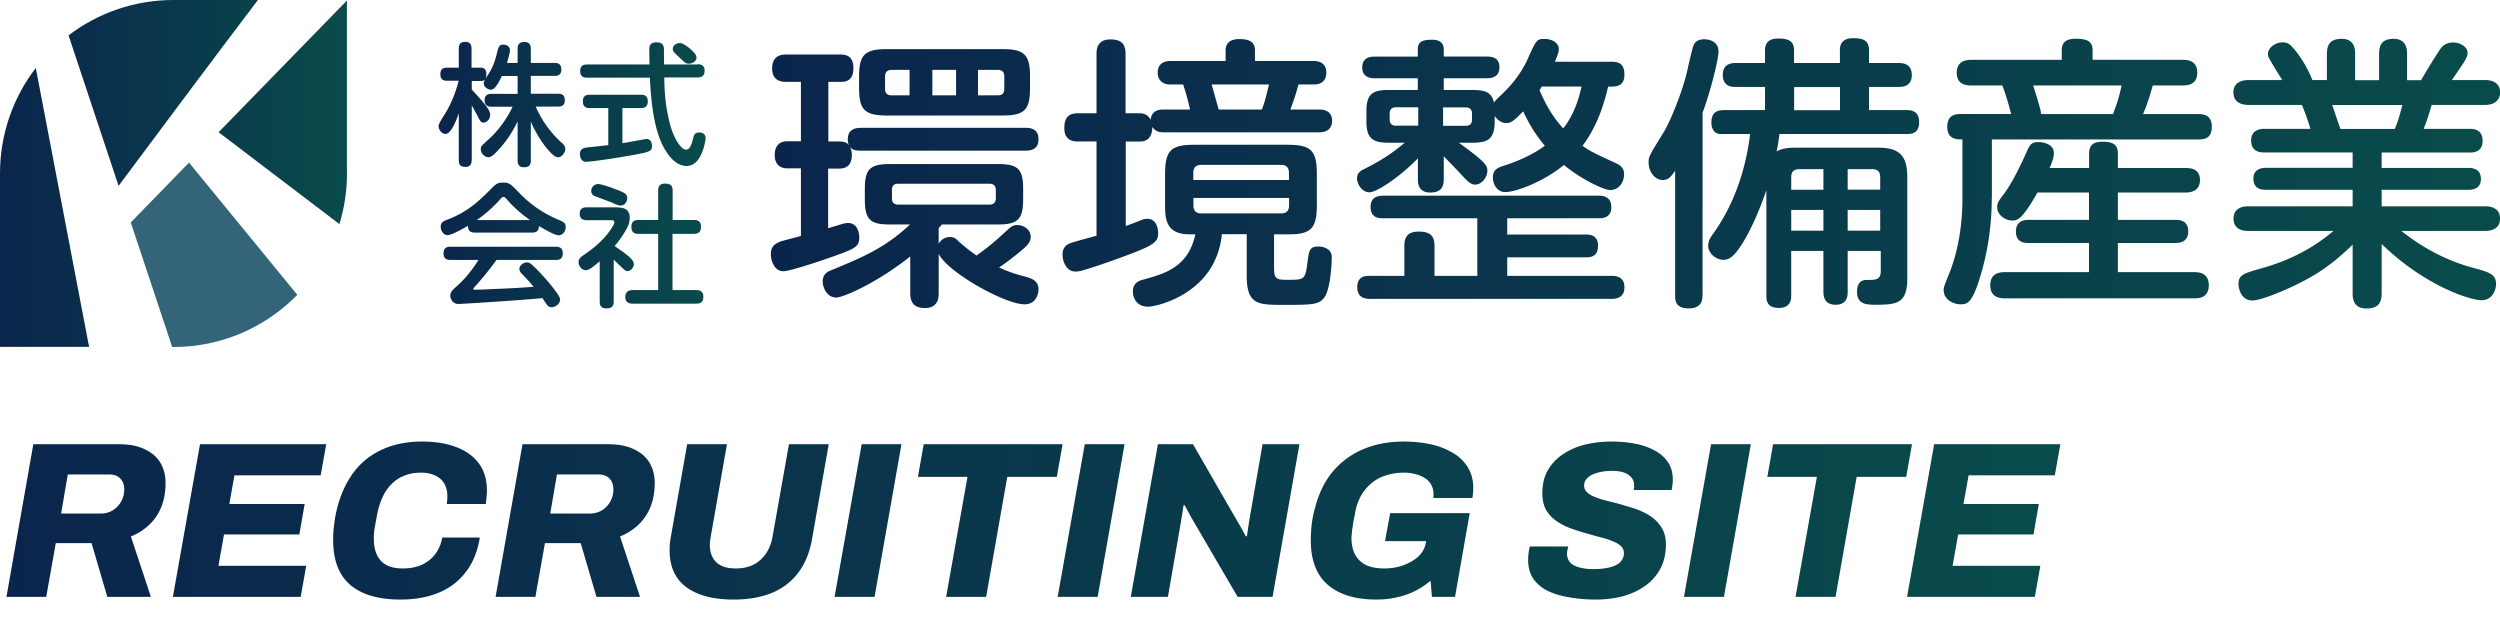 <svg width="180" height="45" fill="none" xmlns="http://www.w3.org/2000/svg"><g clip-path="url(#clip0_1325_22284)"><path fill-rule="evenodd" clip-rule="evenodd" d="M121.594 22.203c.983 0 .983-.683.983-.967h.008V8.122c.635-1.724 1.147-3.902 1.147-4.415 0-.731-.675-.878-1.025-.878-.455 0-.658.187-.764.415-.081.17-.333 1.26-.471 1.894-.326 1.415-1.171 3.529-1.683 4.374l-.073.119c-1.001 1.63-1.017 1.655-1.017 2.076 0 .578.391 1.252 1.025 1.252.431 0 .642-.309.886-.674v8.95c0 .391 0 .968.984.968zm1.626-13.39c0 .447.203.837.674.837h2.114c-.309 2.545-1.13 5.009-2.61 7.106-.284.39-.406.618-.406.943 0 .561.569 1.008 1.106 1.008.455 0 .821-.309 1.439-1.317.634-1.049 1.235-2.488 1.642-3.699v7.537c0 .39.016.943.902.943.887 0 .887-.659.887-.943v-3.163h2.317V21c0 .268.024.943.886.943s.862-.699.862-.943v-2.935h2.382v1.455c0 .635-.391.635-.927.635h-.025c-.222-.002-.756-.006-.756.861 0 .87.649.902 1.119.925l.052.002c1.626 0 2.447-.016 2.447-1.886v-7.35c0-1.626-.723-2.073-2.073-2.073h-6c-.756 0-1.065.122-1.333.268.057-.284.122-.617.203-1.252h9.114c.349 0 .943 0 .943-.861 0-.862-.675-.862-.943-.862h-2.667V6.26h2.138c.391 0 .943-.105.943-.862 0-.861-.739-.861-.943-.861h-2.138V3.61c0-.7-.431-.862-1.13-.862-.756 0-.967.39-.967.862v.927h-3.301v-.903c0-.658-.366-.862-1.13-.862-.813 0-.96.448-.96.862v.903h-2.113c-.472 0-.927.162-.927.861 0 .862.699.862.927.862h2.113v1.667h-2.918c-.35 0-.943.024-.943.886zm8.065 3.366v1.48h-2.317v-.903c0-.577.414-.577.658-.577h1.659zm-2.317 2.935h2.317v1.496h-2.317v-1.496zm.211-8.846h3.301v1.667h-3.301V6.268zm6.195 7.39h-2.341v-1.48h1.764c.398 0 .577.188.577.578v.903zm-2.341 2.952v-1.496h2.341v1.496h-2.341zM115.789 6.228l-.004.013c-.188.788-.637 2.662-1.842 4.255.488.35.699.472 2.277 1.195.39.17.715.35.715.862s-.325 1.13-1.008 1.13c-.431 0-2.073-.764-3.325-1.805-1.439 1.187-3.431 1.951-4.228 1.951-.593 0-.886-.577-.886-1.048 0-.578.366-.716.821-.862.927-.293 2.057-.78 2.919-1.423-.659-.797-1.065-1.439-1.561-2.48-.659.675-.862.846-1.228.846-.325 0-.634-.228-.821-.512v.366c0 1.357-.537 1.56-1.659 1.56h-.926c2.032 1.456 2.056 1.684 2.056 2.033 0 .431-.39.984-.886.984-.288 0-.519-.234-.714-.43l-.042-.042a56.281 56.281 0 00-1.496-1.56v1.658c0 .658-.309.943-.984.943-.878 0-.878-.74-.878-.943v-1.52c-1.333 1.374-2.975 2.447-3.495 2.447s-.887-.578-.887-1.008c0-.366.228-.537.537-.675l.065-.034c.768-.4 1.69-.88 2.829-1.852h-1.089c-1.025 0-1.667-.147-1.667-1.496v-.822c0-1.333.618-1.48 1.667-1.48h2.032v-.845h-3.122c-.243 0-.878-.04-.878-.78 0-.78.716-.78.878-.78h3.122V3.56c0-.512.269-.7 1.025-.7.512 0 .845.204.845.7v.512h3.122c.472 0 .886.147.886.78 0 .757-.658.781-.886.781h-3.122v.846h2.016c.968 0 1.415.146 1.602.902l.022-.028c.068-.089.112-.146.222-.256.659-.619 1.577-1.48 2.22-2.935.577-1.277.617-1.358 1.17-1.358.553 0 1.033.285 1.033.74 0 .218-.097.45-.262.847l-.023.055h4.122c.716 0 .886.39.886.943 0 .78-.552.846-.886.846h-.268l-.016-.008zm-7.269 13.634h7.513c.227 0 .926 0 .926.821s-.699.837-.926.837H98.667c-.244 0-.943 0-.943-.837 0-.822.61-.821.925-.821h2.465v-2.138c0-.39.04-1.05 1.024-1.05.886 0 1.147.35 1.147 1.05v2.138h3.081v-4.146H99.61c-.334 0-.927-.025-.927-.805 0-.7.471-.821.927-.821h15.479c.228 0 .927 0 .927.82 0 .807-.673.806-.914.806h-6.582v1.17h5.691c.285 0 .846.065.846.78 0 .513-.171.863-.846.863h-5.691v1.333zm-6.406-10.813V7.724h-1.602c-.309 0-.455.162-.455.447v.43c0 .31.163.448.455.448h1.602zm1.788.008h1.626c.326 0 .456-.163.456-.447v-.431c0-.268-.122-.447-.456-.447h-1.626v1.325zm7.106-2.83a3.018 3.018 0 01-.131.22l-.031.05c.536 1.21.967 1.934 1.707 2.747.723-.902 1.114-2.057 1.317-3.016h-2.862zm-25.821-.146c.228.7.35 1.147.496 1.805h-1.894c-.285 0-.862.017-.943.74-.204-.406-.553-.471-.78-.471H81.04V3.903c0-.7-.26-1.065-1.09-1.065-1 0-1 .796-1 1.065v4.252h-1.333c-.7 0-.984.333-.984 1.073 0 .96.74.96.984.96h1.333v6.78c-.098.032-.364.105-.665.187-.444.12-.963.262-1.123.325-.39.105-.659.35-.659.845 0 .553.31 1.228.927 1.228.268 0 .537-.081 1.049-.244a54.592 54.592 0 003.39-1.211c1.358-.537 1.52-.797 1.52-1.334 0-.065-.016-1.008-.78-1.008a.91.91 0 00-.407.082c-.105.039-.227.087-.356.137-.271.105-.57.222-.79.293v-6.08h1.024c.822 0 .886-.716.886-1.05.212.31.456.39.846.39h11.17c.391 0 .928-.138.928-.837 0-.805-.765-.805-.927-.805H92.91l.016-.046c.221-.616.418-1.164.56-1.759h1.13c.554 0 .879-.309.879-.845 0-.7-.512-.846-.927-.846h-4.211v-.756c0-.658-.456-.82-1.13-.82-.57 0-.984.227-.984.82v.756H84.3c-.488 0-.943.187-.943.846 0 .593.43.845.862.845h.967zm7.602 14.065c-.765 0-1.05 0-1.05-.715l-.007.008V16.87h.943c1.707.024 2.138-.39 2.138-2.114v-2.22c0-1.747-.455-2.113-2.138-2.113H86c-1.7 0-2.114.406-2.114 2.114v2.22c0 .918.025 2.089 1.683 2.113h.496c-.512 2.358-2.179 2.83-3.74 3.26-.26.065-.756.204-.756.862 0 .455.269 1.09 1.09 1.09.569 0 4.886-.903 5.317-5.22h1.788v2.976c0 2.032.74 2.113 2.504 2.113 2.277 0 2.732 0 3.122-.593.374-.577.496-2.163.496-2.854 0-.69-.796-.756-.943-.756-.65 0-.69.268-.797 1.09-.17 1.268-.203 1.308-1.357 1.308zm.016-7.187h-6.886v-.512c0-.39.187-.577.577-.577h5.732c.455 0 .577.268.577.577v.513zm-6.878 1.83v-.537h6.886v.537c0 .309-.122.577-.577.577h-5.732c-.39 0-.577-.187-.577-.577zm5.439-8.708c-.268 1.171-.407 1.537-.512 1.805h-3.106a37.86 37.86 0 01-.22-.776v-.003l-.002-.002v-.001a70.178 70.178 0 00-.29-1.023h4.13zm-16.594 3.943c0-.78-.634-.82-.918-.82H61.968c-.513 0-.927.203-.927.82 0 .242.055.372.08.43l.001.001c-.081-.105-.22-.268-.675-.268h-.805V5.894h.944c.634 0 .861-.406.861-.983 0-.968-.642-.984-.967-.984h-3.92c-.7 0-.967.423-.967 1 0 .618.333.967.967.967h1.106v4.277h-1.008c-.553 0-.878.366-.878.984 0 .861.61.967.878.967h1.008v4.87c-.187.049-1.171.309-1.399.374-.642.211-.764.537-.764.927 0 .577.31 1.236.886 1.236.488 0 2.602-.716 3.26-.944l.181-.064c1.652-.587 2.039-.724 2.039-1.415 0-.244-.081-1.049-.805-1.049-.201 0-.304.031-.893.21l-.546.164v-4.293h.805c.512 0 .902-.244.902-.983 0-.304-.078-.45-.142-.57l-.004-.008c.138.147.268.269.756.269h11.91c.57 0 .92-.228.92-.822zm-12.504 4.31c0 1.504.39 1.829 1.83 1.829h1.422c-1.788 1.684-3.436 2.367-5.506 3.225l-.144.06c-.325.121-.634.308-.634.82 0 .415.284 1.155.984 1.155.447 0 2.87-1.008 5.317-2.96v2.65c0 .676.284 1.066 1.065 1.066.983 0 .983-.821.983-1.065v-2.838c.635 1.318 4.765 3.635 6.18 3.635.87 0 1.007-.797 1.007-1.09 0-.62-.513-.774-.916-.894l-.027-.008a10.1 10.1 0 01-1.894-.659c.593-.406 1.09-.797 1.561-1.187.529-.43.716-.675.716-1.024 0-.52-.513-.846-.944-.846-.35 0-.43.065-1.154.74a17.195 17.195 0 01-1.597 1.302 28.76 28.76 0 00-.208.153 14.92 14.92 0 00-.135-.097 11.32 11.32 0 01-1.158-.927c-.203-.211-.35-.309-.634-.309a.908.908 0 00-.797.496v-1.13l.043-.048c.093-.104.114-.128.185-.22h4.025c1.455 0 1.829-.374 1.829-1.83v-.715c0-1.48-.39-1.805-1.83-1.805h-7.74c-1.455 0-1.829.35-1.829 1.805v.715zm-.414-8.025c0 1.577.374 2.008 2.016 2.008h8.276c1.643 0 2.017-.406 2.017-2.008v-.805c0-1.618-.456-1.967-2.017-1.967H63.87c-1.65 0-2.016.43-2.016 2.008v.764zm3.634-1.276v1.829h-1.309c-.293 0-.455-.147-.455-.455v-.903c0-.284.146-.471.455-.471h1.309zm-.813 9.699c-.333 0-.455-.171-.455-.455v-.594c0-.268.105-.455.455-.455h6.569c.333 0 .455.187.455.455v.594c0 .284-.146.455-.455.455h-6.57zm2.455-9.7h1.708v1.83H67.13v-1.83zm4.724 1.83h-1.44v-1.83h1.44c.309 0 .455.163.455.472v.903c0 .333-.17.455-.455.455zm71.553 7.39a19.59 19.59 0 01-.862 5.772c-.553 1.79-.903 1.887-1.374 1.887-.512 0-1.228-.326-1.228-1.025 0-.203.041-.309.447-1.317.634-1.626.903-3.496.903-5.235V10.04c-.39 0-1.09 0-1.09-.903 0-.902.634-.927 1.008-.927h3.594l-.07-.257a18.495 18.495 0 00-.564-1.8h-2.236c-.244 0-1.049 0-1.049-.902 0-.845.634-.943 1.049-.943h6.512v-.675c0-.374.098-.845 1.008-.845.911 0 1.212.244 1.212.845v.675h6.471c.269 0 1.065 0 1.065.919 0 .805-.577.927-1.065.927H155l-.063.217c-.118.41-.313 1.091-.636 1.84h3.943c.285 0 1.008 0 1.008.902s-.593.927-1.008.927h-14.829v4.211h-.008zm7.008-2.154v-1.05c0-.495.203-.845.959-.845.675 0 1.114.147 1.114.846v1.049h4.902c.228 0 1.008 0 1.008.861 0 .862-.78.903-1.008.903h-4.902v1.967h4.122c.244 0 .943 0 .943.822 0 .82-.675.845-.943.845h-4.122v2.098h5.48c.268 0 1.065 0 1.065.943s-.757.943-1.065.943h-13.602c-.268 0-1.065 0-1.065-.943 0-.846.618-.943 1.065-.943h6.041v-2.098h-4.334c-.252 0-.927 0-.927-.821s.659-.846.927-.846h4.334v-1.967h-3.716c-1.114 2.016-1.496 2.016-1.805 2.016-.471 0-1.089-.374-1.089-.967 0-.285.106-.447.39-.821.431-.553.943-1.415 1.626-2.92l.014-.03c.314-.715.4-.912.945-.912.285 0 1.106.122 1.106.78 0 .204-.041.496-.309 1.09h2.846zm-4.025-5.935l.077.245c.159.506.476 1.515.476 1.682 0 .08.016.105.041.121h5.154l.045-.12c.218-.587.36-.969.573-1.936h-6.366v.008zm21.147-.399V3.886c0-.715.284-1.09 1.065-1.09.967 0 .967.822.967 1.09v1.886h1.724V3.886c0-.618.187-1.09 1.048-1.09.968 0 .968.846.968 1.09v1.886h1.008c.065-.121 1.187-2.016 1.48-2.365.284-.326.699-.35.821-.35.512 0 1.049.309 1.049.756 0 .244-.163.512-.326.764-.096.148-.582.862-.761 1.124l-.043.063h2.406c.431 0 1.065.147 1.065.903 0 .455-.325.886-1.065.886h-3.862l-.044.146c-.245.814-.294.978-.533 1.578h3.301c.228 0 .943 0 .943.861 0 .847-.714.846-.932.846h-6.336v1.106h6.244c.333 0 .902.08.902.796 0 .78-.74.78-.902.78h-6.244v1.188h7.455c.488 0 1.065.162 1.065.886 0 .886-.878.886-1.065.886h-6.041c1.952 1.545 3.756 2.285 5.236 2.675 1.146.309 1.585.472 1.585 1.146 0 .456-.284 1.171-1.048 1.171-.765 0-4.025-.984-7.187-4.049v3.553c0 .756-.326 1.09-1.106 1.09-.984 0-.984-.822-.984-1.09V17.61c-.78.78-1.658 1.504-2.609 2.097-1.521.944-3.919 1.927-4.602 1.927-.862 0-1.008-.927-1.008-1.187 0-.658.374-.764 1.666-1.13 2.667-.756 4.147-1.845 5.179-2.69h-6.138c-.488 0-1.065-.163-1.065-.887 0-.886.886-.886 1.065-.886h7.512v-1.187h-6.244c-.252 0-.902-.025-.902-.805 0-.7.593-.78.902-.78h6.244v-1.106h-6.366c-.284 0-.943-.04-.943-.862 0-.821.765-.837.943-.837h3.326c-.122-.431-.431-1.318-.618-1.724h-3.862c-.512 0-1.065-.203-1.065-.902 0-.805.756-.887 1.065-.887h2.447c-.134-.222-.315-.517-.481-.788l-.259-.423c-.268-.472-.284-.512-.284-.659 0-.43.488-.845 1.048-.845a.838.838 0 01.559.192c.08.075.906.853 1.596 2.523h1.041zm5.388 1.98c-.093.35-.29 1.085-.502 1.54h-3.911c-.1-.263-.22-.624-.337-.973-.092-.275-.181-.542-.256-.75h5.057c-.009.026-.026.091-.051.183z" fill="url(#paint0_linear_1325_22284)"/><path fill-rule="evenodd" clip-rule="evenodd" d="M33.52 12.016c.399 0 .44-.3.44-.487l.008.016v-3.96c.162.293.414.748.463.854.138.268.203.39.39.39s.472-.22.472-.552c0-.277-.155-.57-1.325-1.83V5.83h.625c.155 0 .277-.032.334-.105-.073.122-.098.195-.098.268 0 .285.317.463.504.463.122 0 .244-.057.39-.26.204-.284.334-.553.407-.723h1.138v1.284H35.39c-.114 0-.496 0-.496.44 0 .333.139.487.496.487h1.52c-.446.951-1.154 1.83-1.633 2.26-.643.577-.66.602-.66.789 0 .3.261.585.546.585.138 0 .284 0 .943-.772a8.015 8.015 0 001.15-1.788l.012-.025v2.813c0 .122 0 .496.447.496.342 0 .504-.122.504-.496v-2.79l.009.019c.156.353.425.963 1.032 1.77l.007.008c.252.309.63.772.912.772.26 0 .52-.325.52-.593 0-.203-.097-.317-.292-.488a7.486 7.486 0 01-1.838-2.57h1.602c.154 0 .496-.007.496-.438 0-.35-.147-.488-.496-.488h-1.952V5.464h1.708c.122 0 .488 0 .488-.44 0-.35-.147-.495-.488-.495h-1.708V3.52c0-.113 0-.496-.447-.496-.374 0-.504.163-.504.496v1.01h-.764l.023-.08c.071-.246.188-.65.188-.847 0-.269-.268-.39-.471-.39-.317 0-.358.17-.48.682-.122.488-.309 1.09-.805 1.748a.786.786 0 00.057-.325c0-.439-.317-.447-.439-.447h-.626V3.504c0-.35-.146-.488-.463-.488-.423 0-.455.293-.455.488V4.87h-.838c-.366 0-.488.163-.488.496 0 .447.366.447.488.447h.83c-.285 1.106-.675 1.91-1.057 2.496-.26.396-.39.653-.39.772 0 .244.219.561.495.561.407 0 .773-.95.96-1.487v3.374c0 .382.17.487.487.487zm8.935-4.235h1.342v2.666l-.288.033c-.253.03-.642.077-1.192.13l-.016.002c-.242.032-.545.072-.545.486 0 .049.008.553.447.553.073 0 1.147-.09 3.366-.488 1.228-.22 1.374-.285 1.374-.659 0-.105-.032-.496-.39-.496-.024 0-.122.009-.276.041-.838.155-.927.17-1.464.26V7.781h1.342c.26 0 .487-.09.487-.48 0-.447-.3-.48-.487-.48h-3.7c-.325 0-.487.139-.487.48 0 .447.308.48.487.48zm8.277-2.7c0-.447-.366-.455-.496-.455v.017h-2.423l-.004-.415a63.835 63.835 0 01-.004-.44v-.162c0-.268-.016-.577-.537-.577-.52 0-.52.333-.52.561l.007.439c.005.24.01.505.01.594h-4.497c-.357 0-.495.162-.495.495 0 .423.333.456.495.456h4.52c.074 1.317.212 3.496.952 4.927.26.495.83 1.43 1.7 1.43 1.13 0 1.365-1.918 1.365-1.983 0-.415-.366-.431-.455-.431-.342 0-.407.227-.464.504-.13.496-.26.732-.488.732-.39 0-.902-.87-1.146-1.789-.382-1.439-.415-2.626-.423-3.407h2.407c.333 0 .496-.154.496-.495zm-.585-.926c0-.171-.114-.31-.301-.504h-.008c-.082-.082-.578-.553-.895-.553-.211 0-.504.154-.504.423 0 .168.095.257.356.502l.01.01.017.016c.512.489.563.537.772.537.211 0 .553-.155.553-.431zM34.195 16.748c-.268 0-.512-.09-.496-.496-.374.22-1.17.675-1.48.675-.268 0-.487-.285-.487-.602s.187-.398.439-.496c1.468-.542 2.286-1.343 3.03-2.072l.043-.041c.488-.496.577-.57.992-.57.415 0 .545.114.984.57l.013.013c.56.577 1.398 1.44 3.084 2.141.244.106.415.187.415.472 0 .317-.22.601-.512.601-.262 0-.913-.377-1.293-.596a20.06 20.06 0 00-.122-.07c0 .439-.317.471-.488.471h-4.122zm-1.764 1.968c-.114 0-.496 0-.496-.456 0-.39.203-.496.496-.496h7.593c.114 0 .496 0 .496.456 0 .39-.187.496-.496.496h-4.276a22.846 22.846 0 01-1.626 2l-.014.013c-.02.02-.027.026-.027.06 0 .049.033.073.082.073.235 0 1.333-.049 1.658-.065a66.284 66.284 0 002.557-.143l.045-.003c-.307-.37-.363-.428-.772-.852l-.041-.043c-.18-.187-.212-.284-.212-.39 0-.268.301-.471.529-.471.179 0 .276.008 1.097.894.423.447.838.96 1.114 1.366.114.162.187.3.187.43 0 .285-.341.537-.618.537-.174 0-.258-.096-.31-.154a.493.493 0 00-.023-.025c-.04-.066-.192-.292-.274-.415l-.043-.064c-1.943.187-5.886.422-6.049.422-.406 0-.585-.366-.585-.601 0-.232.145-.375.263-.491l.03-.03.013-.012c.476-.427.986-.885 1.726-2.036h-2.024zm5.732-2.87c-.504-.358-1.163-.886-1.659-1.48l-.017-.018c-.11-.117-.158-.169-.243-.169-.081 0-.123.047-.215.154l-.029.033a9.55 9.55 0 01-1.675 1.48h3.838zm7.179-.18c0-.658-.52-.723-.846-.723v-.016h-2.252c-.122 0-.504 0-.504.455 0 .423.293.472.504.472h1.715c.114 0 .277 0 .277.162 0 .124-.206.424-.317.586a7.712 7.712 0 01-.016.024c-.415.577-.968 1.114-1.813 1.691l-.02.013c-.22.149-.411.28-.411.54 0 .309.252.585.512.585.122 0 .227-.057.341-.122.201-.122.485-.364.621-.48l.046-.04v2.894c0 .204.04.496.463.496.358 0 .545-.105.545-.496v-3.016c.106.106.594.585.7.675l.005.005c.072.064.168.15.287.15.187 0 .455-.22.455-.497 0-.333-.439-.658-1.382-1.309.138-.162.496-.585.813-1.154.122-.203.277-.504.277-.894zm-.18-1.398c0-.3-.194-.398-.837-.642h-.008c-.463-.187-1.065-.374-1.244-.374a.498.498 0 00-.504.496c0 .219.135.302.204.345l.008.005c.033.019.397.155.73.28.23.085.447.166.53.2.447.203.504.219.65.219.301 0 .472-.293.472-.529zm5.31 2.033c0-.455-.383-.463-.52-.463H48.43v-2.114c0-.383-.17-.504-.561-.504-.439 0-.48.308-.48.504v2.114h-1.422c-.326 0-.505.121-.505.52 0 .48.383.48.505.48h1.422v4.048h-1.804c-.35 0-.561.122-.561.52 0 .456.414.456.56.456h4.537c.35 0 .52-.13.52-.512 0-.464-.398-.464-.52-.464h-1.7v-4.049h1.53c.373 0 .52-.162.52-.536z" fill="url(#paint1_linear_1325_22284)"/><path fill-rule="evenodd" clip-rule="evenodd" d="M8.537 13.382C10.65 10.545 15.277 4.342 18.569 0h-6.081C9.65 0 7.032.951 4.935 2.545l3.602 10.837zm16.439-.894V.04L15.74 9.52l8.699 6.617c.35-1.154.545-2.374.545-3.642l-.008-.008zM0 12.488C0 9.634.96 7 2.577 4.894l3.838 20.082H0V12.488z" fill="url(#paint2_linear_1325_22284)"/><path d="M13.61 11.707l-4.195 4.31 2.983 8.967h.09c3.496 0 6.65-1.44 8.919-3.756l-7.797-9.52z" fill="#346478"/></g><path d="M.464 42.976L2.4 31.984h6.16c.757 0 1.381.122 1.872.368.501.234.875.56 1.12.976.245.416.368.896.368 1.44 0 .65-.101 1.226-.304 1.728-.203.5-.49.928-.864 1.28a4.112 4.112 0 01-1.328.848l1.44 4.352H7.728l-1.136-3.872H4.016l-.688 3.872H.464zm3.936-6h2.848c.299 0 .576-.07.832-.208a1.748 1.748 0 00.864-1.536c0-.331-.096-.592-.288-.784-.192-.192-.459-.288-.8-.288H4.88l-.48 2.816zm8.048 6L14.4 31.984h9.088l-.4 2.24H16.88l-.368 2.064h5.424l-.384 2.192h-5.424l-.4 2.256h6.32l-.4 2.24h-9.2zm16.387.192c-1.578 0-2.784-.352-3.616-1.056-.82-.704-1.232-1.782-1.232-3.232 0-.267.011-.534.033-.8.032-.278.069-.555.111-.832.214-1.163.593-2.15 1.136-2.96a5.206 5.206 0 012.113-1.856c.864-.427 1.872-.64 3.024-.64.938 0 1.754.133 2.448.4.704.266 1.248.66 1.632 1.184.383.522.575 1.173.575 1.952 0 .149-.01.309-.031.48-.011.16-.027.32-.048.48h-2.816c.02-.096.032-.187.032-.272.01-.096.016-.182.016-.256 0-.374-.075-.688-.225-.944a1.388 1.388 0 00-.655-.576c-.278-.14-.62-.208-1.024-.208-.46 0-.864.074-1.216.224a2.537 2.537 0 00-.912.608 3.2 3.2 0 00-.64.944c-.171.373-.3.784-.384 1.232a47.74 47.74 0 00-.208 1.152c-.011.128-.022.24-.032.336v.272c0 .448.074.832.224 1.152.149.32.378.565.688.736.309.16.698.24 1.168.24.522 0 .976-.086 1.36-.256.394-.182.72-.438.975-.768a2.72 2.72 0 00.512-1.2h2.704c-.16.992-.495 1.818-1.008 2.48a4.606 4.606 0 01-1.952 1.488c-.789.33-1.706.496-2.752.496zm6.848-.192l1.936-10.992h6.16c.757 0 1.381.122 1.872.368.501.234.874.56 1.12.976.245.416.368.896.368 1.44 0 .65-.102 1.226-.304 1.728-.203.5-.49.928-.864 1.28a4.112 4.112 0 01-1.328.848l1.44 4.352h-3.136l-1.136-3.872h-2.576l-.688 3.872h-2.864zm3.936-6h2.848c.298 0 .576-.07.832-.208a1.748 1.748 0 00.864-1.536c0-.331-.096-.592-.288-.784-.192-.192-.459-.288-.8-.288h-2.976l-.48 2.816zm13.202 6.192c-1.45 0-2.581-.294-3.392-.88-.81-.598-1.216-1.483-1.216-2.656 0-.16.006-.326.016-.496.022-.171.048-.347.08-.528l1.168-6.624h2.864l-1.168 6.656c-.01.085-.026.18-.048.288-.01.106-.016.208-.016.304 0 .533.155.949.464 1.248.31.298.779.448 1.408.448.726 0 1.312-.203 1.76-.608.459-.406.752-.96.88-1.664l1.184-6.672h2.864l-1.2 6.816c-.17.97-.501 1.78-.992 2.432a4.458 4.458 0 01-1.904 1.456c-.778.32-1.696.48-2.752.48zm7.268-.192l1.952-10.992h2.864l-1.936 10.992h-2.88zm8.033 0l1.536-8.64H66.09l.416-2.352h10l-.416 2.352h-3.568l-1.52 8.64h-2.88zm8.03 0l1.951-10.992h2.864l-1.936 10.992h-2.88zm5.265 0l1.952-10.992h2.528l2.992 5.2c.085.138.176.293.272.464.106.17.202.34.288.512.096.17.181.325.256.464l.08-.032c.021-.192.048-.384.08-.576.032-.192.058-.368.08-.528l.96-5.504h2.656l-1.936 10.992h-2.512l-3.104-5.312a16.8 16.8 0 01-.352-.624c-.139-.256-.262-.48-.368-.672l-.08.016c-.022.202-.054.426-.096.672-.043.234-.075.426-.096.576l-.928 5.344h-2.672zm17.665.192c-1.493 0-2.65-.352-3.471-1.056-.822-.704-1.233-1.771-1.233-3.2 0-.438.027-.86.08-1.264a7.11 7.11 0 01.24-1.136c.267-1.024.694-1.883 1.28-2.576a5.752 5.752 0 012.193-1.6c.863-.363 1.829-.544 2.896-.544.714 0 1.376.069 1.984.208a5.176 5.176 0 011.584.624 3 3 0 011.056 1.04c.256.416.384.906.384 1.472a4.145 4.145 0 01-.064.72h-2.816a.797.797 0 00.016-.144v-.144c0-.246-.054-.464-.16-.656a1.203 1.203 0 00-.449-.48 2.118 2.118 0 00-.671-.288 2.963 2.963 0 00-.832-.112 4.13 4.13 0 00-1.345.208 2.854 2.854 0 00-1.056.592 3.29 3.29 0 00-.751.944 4 4 0 00-.4 1.264c-.054.266-.096.49-.129.672-.02.17-.042.32-.064.448-.01.128-.02.234-.031.32-.011.085-.016.17-.016.256 0 .48.09.885.272 1.216.18.32.442.565.784.736.352.16.789.24 1.311.24.502 0 .966-.08 1.393-.24.437-.16.8-.38 1.088-.656a1.73 1.73 0 00.512-.992l.016-.08h-2.96l.368-2.016h5.728l-1.056 6.032h-1.664l-.096-1.168a5.68 5.68 0 01-1.136.752 5.34 5.34 0 01-1.296.448c-.448.106-.945.16-1.489.16zm15.839 0c-.683 0-1.323-.054-1.92-.16a5.763 5.763 0 01-1.568-.464 2.809 2.809 0 01-1.04-.88c-.246-.374-.368-.827-.368-1.36 0-.15.01-.31.032-.48a2.64 2.64 0 01.096-.48h2.768c-.022.074-.043.16-.064.256a1.154 1.154 0 00-.032.256c0 .266.08.485.24.656.16.16.384.277.672.352a4.04 4.04 0 001.008.112c.309 0 .592-.022.848-.064.266-.043.496-.107.688-.192.202-.086.357-.203.464-.352a.855.855 0 00.176-.544.672.672 0 00-.224-.512 1.834 1.834 0 00-.608-.352 4.978 4.978 0 00-.848-.272l-.976-.272c-.384-.107-.768-.23-1.152-.368a4.53 4.53 0 01-1.04-.528c-.31-.214-.56-.48-.752-.8-.182-.331-.272-.731-.272-1.2 0-.672.138-1.238.416-1.696a3.38 3.38 0 011.12-1.152c.469-.31.997-.534 1.584-.672a8.102 8.102 0 011.84-.208c.629 0 1.21.053 1.744.16a4.657 4.657 0 011.408.496c.405.224.72.506.944.848.224.34.336.752.336 1.232 0 .085-.006.186-.016.304a7.661 7.661 0 01-.064.448h-2.736a.896.896 0 00.032-.192v-.144c0-.31-.134-.56-.4-.752-.267-.192-.662-.288-1.184-.288-.416 0-.779.048-1.088.144-.299.085-.528.208-.688.368a.715.715 0 00-.24.544c0 .16.048.298.144.416.106.117.25.224.432.32.181.085.389.165.624.24.245.074.512.144.8.208.416.106.848.229 1.296.368.458.128.885.304 1.28.528.394.224.709.512.944.864.245.34.368.768.368 1.28 0 .693-.139 1.29-.416 1.792a3.642 3.642 0 01-1.136 1.248c-.47.32-1.003.56-1.6.72a7.7 7.7 0 01-1.872.224zm6.324-.192l1.952-10.992h2.864l-1.936 10.992h-2.88zm8.034 0l1.536-8.64h-3.568l.416-2.352h10l-.416 2.352h-3.568l-1.52 8.64h-2.88zm8.028 0l1.952-10.992h9.088l-.4 2.24h-6.208l-.368 2.064h5.424l-.384 2.192h-5.424l-.4 2.256h6.32l-.4 2.24h-9.2z" fill="url(#paint3_linear_1325_22284)"/><defs><linearGradient id="paint0_linear_1325_22284" x1="55.504" y1="12.48" x2="180.008" y2="12.48" gradientUnits="userSpaceOnUse"><stop stop-color="#0A254C"/><stop offset="1" stop-color="#094B4B"/></linearGradient><linearGradient id="paint1_linear_1325_22284" x1="31.577" y1="12.61" x2="50.805" y2="12.61" gradientUnits="userSpaceOnUse"><stop stop-color="#0A254C"/><stop offset="1" stop-color="#094B4B"/></linearGradient><linearGradient id="paint2_linear_1325_22284" x1="0" y1="12.488" x2="24.984" y2="12.488" gradientUnits="userSpaceOnUse"><stop stop-color="#0A254C"/><stop offset="1" stop-color="#094B4B"/></linearGradient><linearGradient id="paint3_linear_1325_22284" x1="0" y1="37.976" x2="149" y2="37.977" gradientUnits="userSpaceOnUse"><stop stop-color="#0A254C"/><stop offset="1" stop-color="#094B4B"/></linearGradient><clipPath id="clip0_1325_22284"><path fill="#fff" d="M0 0h180v24.976H0z"/></clipPath></defs></svg>